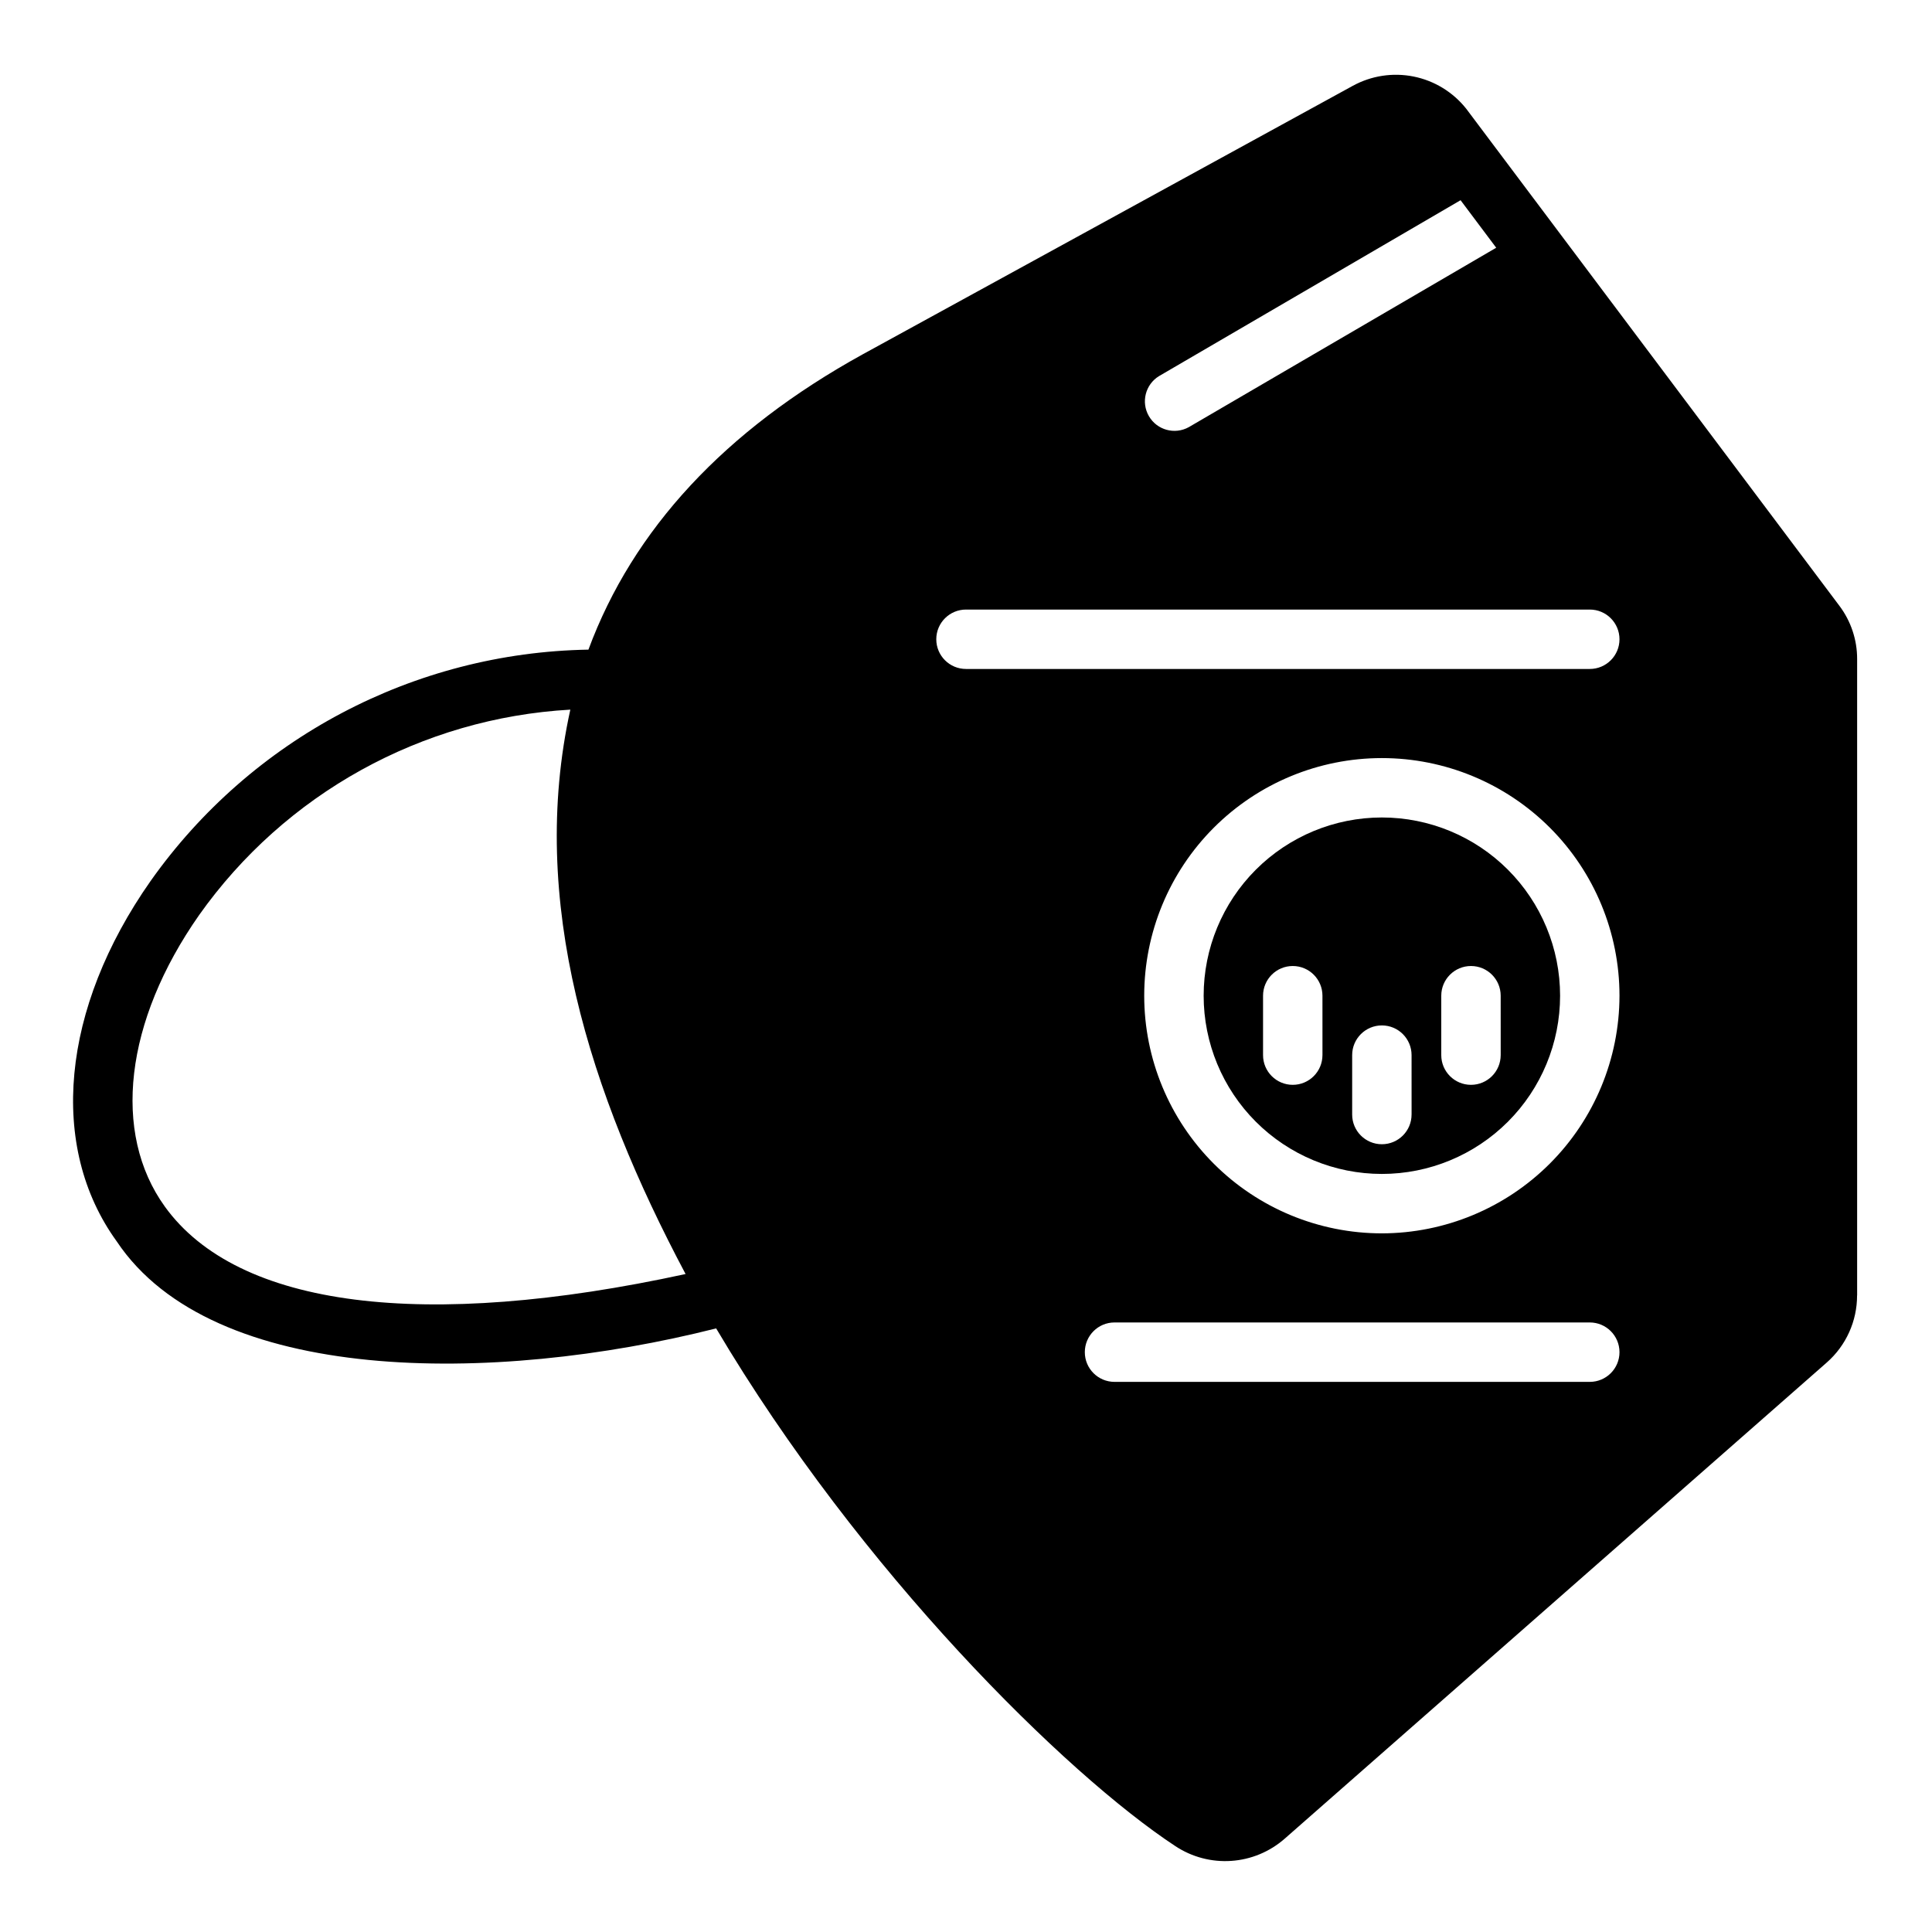 <?xml version="1.0" encoding="UTF-8"?>
<!-- Uploaded to: ICON Repo, www.iconrepo.com, Generator: ICON Repo Mixer Tools -->
<svg fill="#000000" width="800px" height="800px" version="1.1" viewBox="144 144 512 512" xmlns="http://www.w3.org/2000/svg">
 <g>
  <path d="m510.21 360.64c-12.527 0-24.539 4.977-33.398 13.836s-13.832 20.871-13.832 33.398 4.973 24.539 13.832 33.398c8.859 8.855 20.871 13.832 33.398 13.832 12.527 0 24.539-4.977 33.398-13.832 8.855-8.859 13.832-20.871 13.832-33.398s-4.977-24.539-13.832-33.398c-8.859-8.859-20.871-13.836-33.398-13.836zm-15.742 62.977h-0.004c0 4.348-3.523 7.875-7.871 7.875s-7.871-3.527-7.871-7.875v-15.742c0-4.348 3.523-7.871 7.871-7.871s7.871 3.523 7.871 7.871zm23.617 15.742-0.004 0.004c0 4.348-3.523 7.871-7.871 7.871-4.348 0-7.871-3.523-7.871-7.871v-15.746c0-4.348 3.523-7.871 7.871-7.871 4.348 0 7.871 3.523 7.871 7.871zm23.617-15.742h-0.004c0 4.348-3.523 7.875-7.871 7.875-4.348 0-7.875-3.527-7.875-7.875v-15.742c0-4.348 3.527-7.871 7.875-7.871 4.348 0 7.871 3.523 7.871 7.871z"/>
  <path d="m636.16 487.3v-168.62c0.016-5.113-1.645-10.09-4.723-14.168l-98.875-131.7c-3.492-4.398-8.426-7.418-13.926-8.527-5.504-1.109-11.223-0.234-16.145 2.465l-129.89 71.164c-36.527 20.152-60.852 46.367-72.66 78.246-46.242 0.781-89.34 23.559-116.04 61.324-23.695 33.77-27.156 70.375-8.973 95.488 25.426 38.102 99.66 38.023 158.86 23.066 38.18 64.473 92.734 118.16 121.7 137.21l-0.004-0.004c4.375 2.894 9.582 4.273 14.816 3.914 5.234-0.355 10.207-2.422 14.152-5.883l143.66-126.19c5.117-4.496 8.043-10.98 8.031-17.789zm-448.47-23.539c-14.09-19.523-10.629-49.121 9.055-77.223h-0.004c22.797-32.195 59.016-52.246 98.402-54.477-11.18 50.773 5.039 101.55 30.543 149.57-69.195 15.035-118.63 8.973-138-17.871zm263.48-220.1 79.898-46.602 9.445 12.594-81.473 47.547c-3.731 2.066-8.426 0.77-10.566-2.914-2.144-3.684-0.945-8.406 2.695-10.625zm114.14 266.55h-125.95c-4.348 0-7.871-3.523-7.871-7.871 0-4.348 3.523-7.875 7.871-7.875h125.95c4.348 0 7.871 3.527 7.871 7.875 0 4.348-3.523 7.871-7.871 7.871zm-55.105-39.359c-16.703 0-32.723-6.637-44.531-18.445-11.809-11.812-18.445-27.828-18.445-44.531s6.637-32.723 18.445-44.531c11.809-11.809 27.828-18.445 44.531-18.445s32.719 6.637 44.531 18.445c11.809 11.809 18.445 27.828 18.445 44.531-0.023 16.695-6.664 32.699-18.473 44.504-11.805 11.805-27.809 18.449-44.504 18.473zm55.105-149.57h-165.31c-4.348 0-7.875-3.523-7.875-7.871s3.527-7.871 7.875-7.871h165.31c4.348 0 7.871 3.523 7.871 7.871s-3.523 7.871-7.871 7.871z"/>
 </g>
</svg>